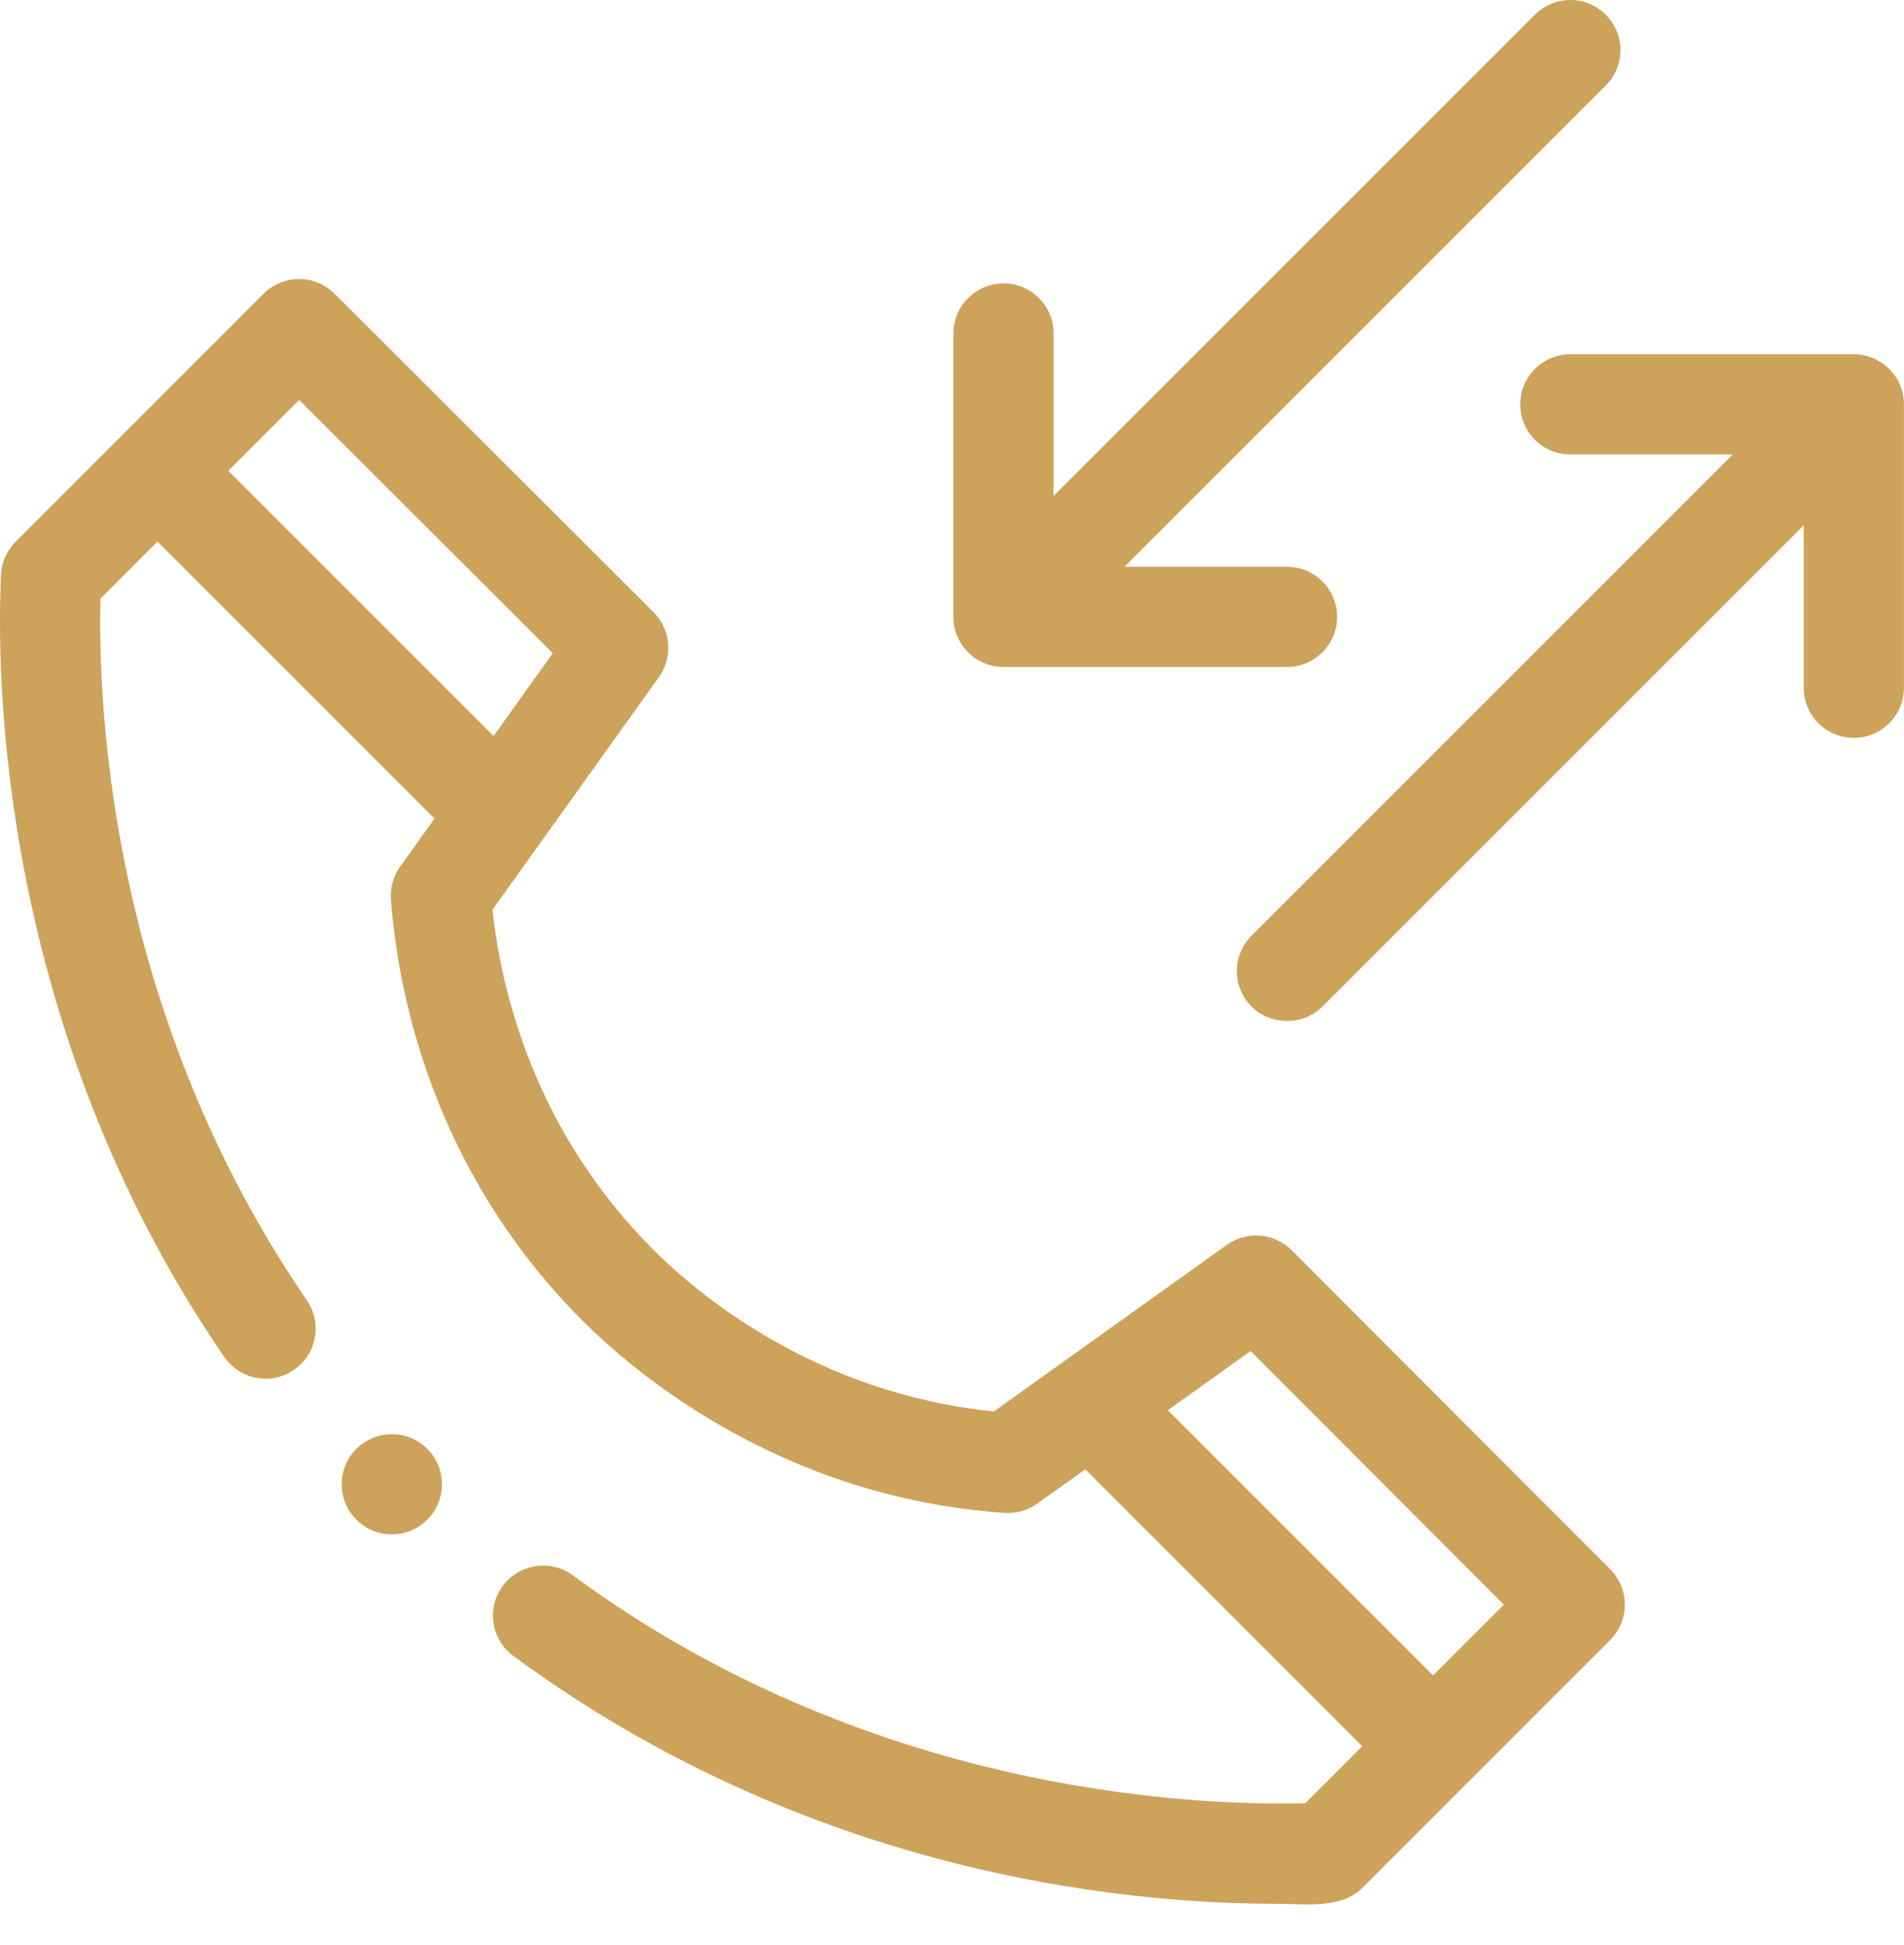 <?xml version="1.0" encoding="UTF-8"?>
<svg xmlns="http://www.w3.org/2000/svg" width="46" height="47" viewBox="0 0 46 47" fill="none">
  <path d="M31.204 30.205C30.782 29.785 30.124 29.732 29.642 30.076L24.013 34.102C19.689 33.667 16.838 31.249 15.793 30.204C12.92 27.331 12.112 23.97 11.898 21.981L15.922 16.355C16.266 15.873 16.211 15.213 15.793 14.795L8.082 7.096C7.609 6.624 6.843 6.624 6.37 7.096L0.379 13.088C0.166 13.301 0.039 13.586 0.025 13.887C-0.09 16.308 -0.039 24.828 5.417 32.785C5.796 33.336 6.548 33.477 7.1 33.099C7.651 32.722 7.791 31.968 7.414 31.417C2.687 24.522 2.362 17.174 2.427 14.463L3.805 13.085L10.498 19.778L9.667 20.939C9.503 21.169 9.424 21.45 9.445 21.733C9.613 23.971 10.437 28.271 14.081 31.917C15.354 33.188 18.893 36.185 24.272 36.553C24.552 36.573 24.83 36.493 25.059 36.33L26.22 35.5L32.912 42.192L31.535 43.569C28.682 43.639 20.916 43.27 13.839 38.062C13.299 37.665 12.542 37.782 12.146 38.319C11.75 38.858 11.866 39.615 12.404 40.011C19.477 45.219 27.004 45.999 30.876 45.999C31.528 45.999 32.402 46.126 32.909 45.618L38.9 39.626C39.373 39.154 39.373 38.388 38.901 37.915L31.204 30.205ZM5.517 11.374L7.228 9.663L13.355 15.782L11.925 17.782L5.517 11.374ZM34.623 40.48L28.215 34.072L30.215 32.642L36.333 38.77L34.623 40.48Z" fill="#CDA25A"></path>
  <path d="M24.245 16.115H31.093C31.762 16.115 32.303 15.573 32.303 14.905C32.303 14.236 31.762 13.694 31.093 13.694H27.167L38.795 2.066C39.268 1.593 39.268 0.827 38.795 0.355C38.322 -0.118 37.556 -0.118 37.083 0.355L25.455 11.983V8.058C25.455 7.389 24.914 6.847 24.245 6.847C23.576 6.847 23.034 7.389 23.034 8.058V14.905C23.034 15.573 23.576 16.115 24.245 16.115Z" fill="#CDA25A"></path>
  <path d="M44.787 8.56H37.939C37.27 8.56 36.729 9.102 36.729 9.77C36.729 10.438 37.27 10.98 37.939 10.98H41.865L30.237 22.609C29.764 23.081 29.764 23.847 30.237 24.32C30.68 24.763 31.466 24.803 31.948 24.32L43.577 12.692V16.617C43.577 17.286 44.118 17.828 44.787 17.828C45.456 17.828 45.998 17.286 45.998 16.617V9.77C45.998 9.102 45.456 8.56 44.787 8.56Z" fill="#CDA25A"></path>
  <path d="M9.466 37.072C10.135 37.072 10.677 36.531 10.677 35.862C10.677 35.194 10.135 34.652 9.466 34.652C8.798 34.652 8.256 35.194 8.256 35.862C8.256 36.531 8.798 37.072 9.466 37.072Z" fill="#CDA25A"></path>
</svg>
